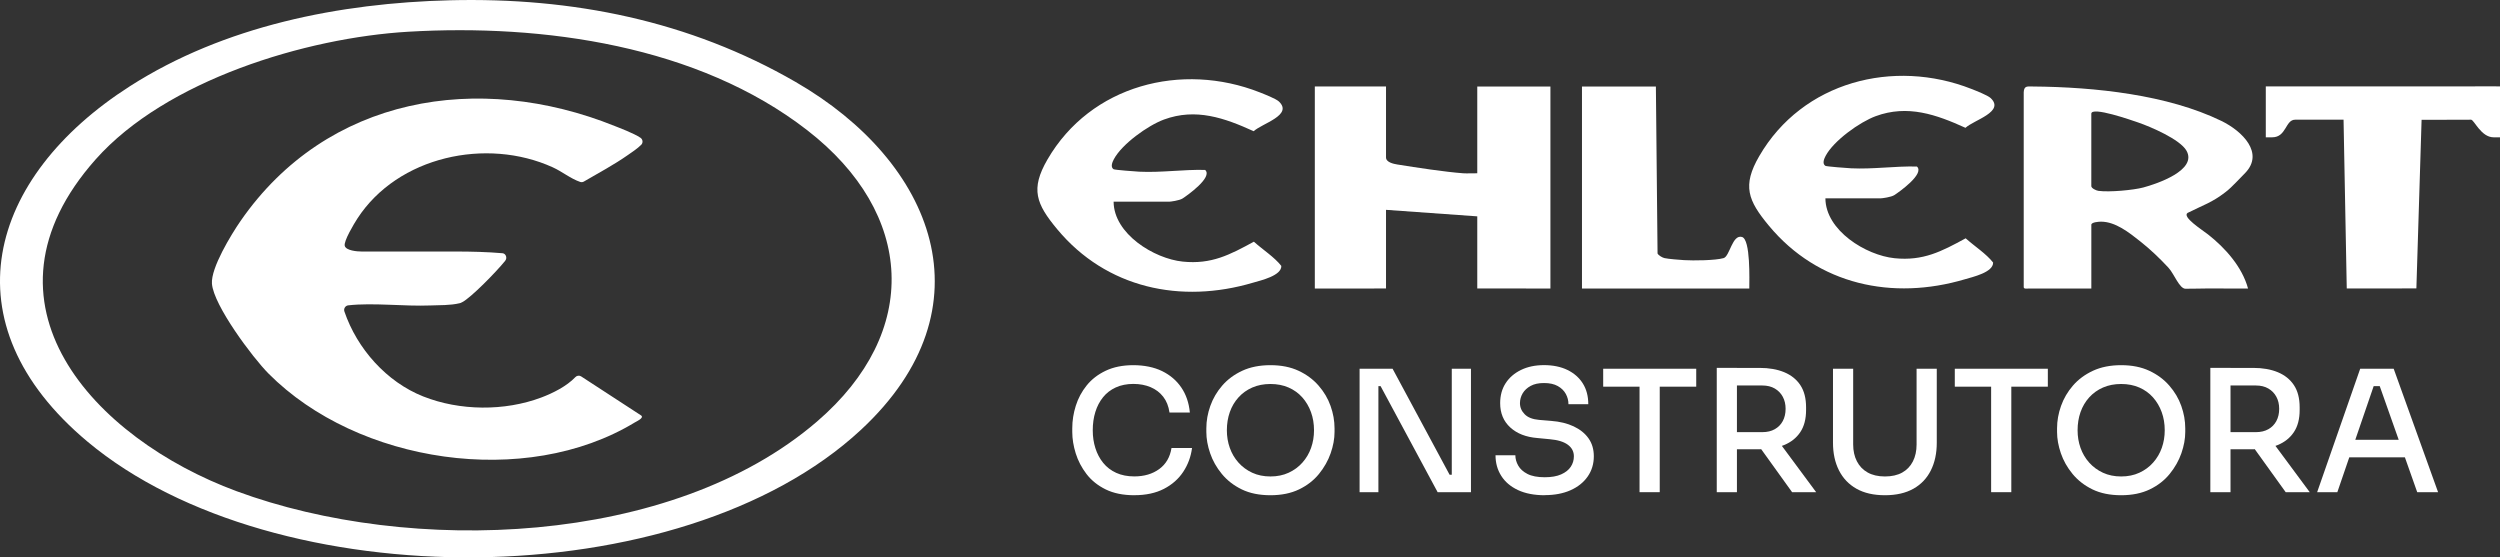<svg xmlns="http://www.w3.org/2000/svg" width="305" height="68" viewBox="0 0 305 68" fill="none"><rect x="0" y="0" width="305" height="68" fill="#333333" stroke="none"/><g clip-path="url(#clip0_363_54)"><path d="M54.91 0.033C69.813 -0.339 84.11 2.517 97.067 10C113.963 19.758 121.097 37.521 105.039 52.436C83.011 72.894 33.522 72.984 10.686 53.889C-6.599 39.435 -1.504 21.609 15.876 10.502C27.352 3.165 41.41 0.369 54.91 0.033ZM49.821 3.87C37.282 4.606 20.237 9.802 11.677 19.437C-3.913 36.981 11.468 53.498 28.86 59.925C50.021 67.745 81.925 66.704 99.675 51.428C112.399 40.479 111.584 26.05 98.484 15.887C85.151 5.545 66.285 2.904 49.821 3.87Z" fill="white"></path><path d="M61.647 31.799C60.509 33.212 57.459 36.309 56.411 36.852C56.176 36.975 56.208 36.96 56.071 36.993C54.943 37.266 53.639 37.221 52.501 37.266C49.343 37.395 45.511 36.909 42.488 37.251C42.13 37.29 41.9 37.656 42.016 38.001C43.568 42.553 47.165 46.594 51.63 48.365C56.083 50.132 61.548 50.183 66.037 48.497C67.449 47.966 69.135 47.123 70.198 46.006C70.383 45.811 70.678 45.775 70.902 45.922L78.224 50.69C78.609 50.99 77.666 51.404 77.433 51.545C64.124 59.611 43.652 56.538 32.763 45.58C30.823 43.63 26.048 37.245 25.857 34.605C25.716 32.684 28.212 28.604 29.346 26.962C39.882 11.738 58.384 8.695 74.991 15.371C75.505 15.579 77.296 16.242 78.137 16.806C78.43 17.001 78.477 17.418 78.227 17.667C77.758 18.135 77.11 18.558 76.603 18.912C74.899 20.106 73.036 21.099 71.237 22.147C71.102 22.225 70.938 22.249 70.789 22.198C69.604 21.793 68.604 20.943 67.428 20.409C59.366 16.746 48.535 19.062 43.595 26.671C43.207 27.271 41.903 29.426 42.061 29.999C42.219 30.572 43.565 30.686 44.117 30.686C47.735 30.686 51.812 30.686 55.573 30.686C57.486 30.686 59.423 30.734 61.3 30.893C61.721 30.929 61.909 31.466 61.644 31.796L61.647 31.799Z" fill="white"></path><path d="M138.39 60.418C137.023 60.418 135.856 60.181 134.892 59.707C133.927 59.233 133.148 58.605 132.552 57.828C131.958 57.051 131.519 56.211 131.238 55.311C130.958 54.411 130.817 53.541 130.817 52.7V52.248C130.817 51.326 130.961 50.411 131.247 49.502C131.534 48.593 131.975 47.768 132.572 47.027C133.169 46.285 133.939 45.685 134.892 45.232C135.844 44.779 136.969 44.551 138.267 44.551C139.566 44.551 140.792 44.791 141.777 45.274C142.762 45.757 143.544 46.426 144.126 47.285C144.708 48.146 145.052 49.16 145.162 50.327H142.679C142.568 49.556 142.312 48.914 141.909 48.398C141.506 47.882 140.992 47.495 140.368 47.231C139.745 46.97 139.043 46.838 138.264 46.838C137.485 46.838 136.742 46.982 136.118 47.27C135.494 47.558 134.978 47.957 134.569 48.467C134.157 48.977 133.847 49.571 133.635 50.252C133.423 50.933 133.316 51.68 133.316 52.49C133.316 53.301 133.423 53.988 133.635 54.666C133.847 55.344 134.166 55.95 134.59 56.472C135.014 56.994 135.545 57.399 136.181 57.69C136.817 57.978 137.554 58.122 138.387 58.122C139.589 58.122 140.604 57.822 141.425 57.225C142.246 56.628 142.744 55.77 142.923 54.657H145.428C145.29 55.716 144.935 56.682 144.359 57.555C143.783 58.428 142.998 59.125 141.998 59.641C140.998 60.157 139.795 60.415 138.387 60.415L138.39 60.418Z" fill="white"></path><path d="M154.994 60.418C153.639 60.418 152.472 60.181 151.496 59.707C150.52 59.233 149.708 58.602 149.063 57.819C148.418 57.036 147.944 56.193 147.636 55.293C147.329 54.393 147.174 53.529 147.174 52.703V52.251C147.174 51.341 147.335 50.435 147.657 49.526C147.98 48.617 148.463 47.789 149.114 47.039C149.765 46.288 150.576 45.688 151.555 45.232C152.534 44.779 153.681 44.551 154.994 44.551C156.307 44.551 157.45 44.779 158.42 45.232C159.393 45.685 160.205 46.288 160.862 47.039C161.518 47.789 162.008 48.617 162.33 49.526C162.653 50.435 162.814 51.341 162.814 52.251V52.703C162.814 53.529 162.656 54.393 162.342 55.293C162.029 56.193 161.551 57.036 160.916 57.819C160.28 58.602 159.468 59.233 158.483 59.707C157.498 60.181 156.334 60.418 154.994 60.418ZM154.994 58.128C155.815 58.128 156.555 57.978 157.211 57.675C157.868 57.372 158.429 56.961 158.895 56.436C159.36 55.914 159.713 55.314 159.951 54.642C160.19 53.967 160.31 53.253 160.31 52.496C160.31 51.698 160.187 50.96 159.939 50.279C159.692 49.598 159.34 49.001 158.883 48.485C158.423 47.969 157.868 47.567 157.211 47.279C156.555 46.991 155.815 46.847 154.994 46.847C154.173 46.847 153.433 46.991 152.776 47.279C152.12 47.567 151.558 47.969 151.093 48.485C150.627 49.001 150.275 49.598 150.036 50.279C149.797 50.96 149.678 51.698 149.678 52.496C149.678 53.253 149.797 53.97 150.036 54.642C150.275 55.317 150.627 55.914 151.093 56.436C151.558 56.958 152.12 57.372 152.776 57.675C153.433 57.978 154.173 58.128 154.994 58.128Z" fill="white"></path><path d="M165.87 60.046V44.983H169.894L176.851 57.918H177.529L177.117 58.29V44.983H179.457V60.046H175.391L168.434 47.111H167.757L168.165 46.739V60.046H165.867H165.87Z" fill="white"></path><path d="M188.467 60.418C187.181 60.418 186.089 60.208 185.193 59.788C184.298 59.368 183.617 58.791 183.152 58.053C182.686 57.318 182.453 56.481 182.453 55.545H184.874C184.874 55.971 184.99 56.391 185.223 56.802C185.456 57.216 185.832 57.555 186.351 57.822C186.871 58.089 187.575 58.224 188.464 58.224C189.27 58.224 189.939 58.107 190.464 57.873C190.989 57.639 191.38 57.33 191.634 56.946C191.888 56.562 192.013 56.136 192.013 55.668C192.013 55.089 191.765 54.618 191.273 54.255C190.781 53.892 190.04 53.667 189.055 53.583L187.557 53.439C186.175 53.328 185.074 52.899 184.253 52.148C183.432 51.398 183.02 50.411 183.02 49.187C183.02 48.251 183.241 47.441 183.686 46.754C184.131 46.066 184.757 45.526 185.563 45.133C186.369 44.74 187.306 44.545 188.375 44.545C189.443 44.545 190.419 44.74 191.228 45.133C192.034 45.526 192.661 46.075 193.106 46.784C193.55 47.492 193.771 48.335 193.771 49.31H191.351C191.351 48.869 191.243 48.455 191.031 48.062C190.819 47.669 190.494 47.351 190.055 47.102C189.616 46.853 189.055 46.73 188.372 46.73C187.688 46.73 187.172 46.847 186.739 47.081C186.309 47.315 185.984 47.618 185.763 47.99C185.545 48.362 185.435 48.761 185.435 49.187C185.435 49.697 185.626 50.147 186.011 50.537C186.393 50.93 186.981 51.158 187.775 51.227L189.252 51.35C190.306 51.431 191.219 51.656 191.992 52.019C192.765 52.386 193.368 52.868 193.798 53.475C194.228 54.081 194.446 54.81 194.446 55.662C194.446 56.598 194.195 57.423 193.697 58.137C193.198 58.852 192.5 59.41 191.604 59.809C190.709 60.208 189.658 60.406 188.452 60.406L188.467 60.418Z" fill="white"></path><path d="M195.589 47.174V44.986H206.94V47.174H195.589ZM200.024 60.046V46.76H202.487V60.046H200.024Z" fill="white"></path><path d="M209.444 60.046V44.881H211.906V60.046H209.444ZM211.106 54.807V52.721H215.007C215.595 52.721 216.103 52.602 216.527 52.361C216.95 52.121 217.276 51.788 217.503 51.362C217.729 50.936 217.843 50.441 217.843 49.877C217.843 49.313 217.729 48.839 217.503 48.413C217.276 47.987 216.95 47.651 216.527 47.402C216.103 47.153 215.595 47.03 215.007 47.03H211.106V44.884H214.676C215.825 44.884 216.825 45.058 217.673 45.409C218.52 45.76 219.177 46.285 219.643 46.988C220.108 47.69 220.341 48.59 220.341 49.691V50.021C220.341 51.122 220.105 52.022 219.634 52.724C219.162 53.427 218.505 53.949 217.664 54.294C216.822 54.639 215.828 54.81 214.676 54.81H211.106V54.807ZM218.637 60.046L213.876 53.424H216.667L221.571 60.046H218.637Z" fill="white"></path><path d="M229.967 60.418C228.585 60.418 227.424 60.154 226.487 59.623C225.55 59.095 224.839 58.347 224.353 57.384C223.866 56.421 223.625 55.299 223.625 54.021V44.983H226.087V54.228C226.087 54.999 226.236 55.68 226.538 56.271C226.839 56.862 227.278 57.321 227.851 57.642C228.427 57.966 229.131 58.128 229.964 58.128C230.797 58.128 231.501 57.969 232.068 57.654C232.635 57.339 233.071 56.883 233.373 56.292C233.674 55.701 233.823 55.014 233.823 54.228V44.983H236.286V54.021C236.286 55.299 236.047 56.421 235.566 57.384C235.086 58.347 234.378 59.095 233.441 59.623C232.504 60.151 231.343 60.418 229.961 60.418H229.967Z" fill="white"></path><path d="M238.485 47.174V44.986H249.836V47.174H238.485ZM242.918 60.046V46.76H245.38V60.046H242.918Z" fill="white"></path><path d="M258.781 60.418C257.426 60.418 256.259 60.181 255.283 59.707C254.307 59.233 253.495 58.602 252.851 57.819C252.206 57.036 251.731 56.193 251.424 55.293C251.117 54.393 250.961 53.529 250.961 52.703V52.251C250.961 51.341 251.123 50.435 251.445 49.526C251.767 48.617 252.251 47.789 252.901 47.039C253.552 46.288 254.364 45.688 255.343 45.232C256.322 44.779 257.468 44.551 258.781 44.551C260.095 44.551 261.238 44.779 262.208 45.232C263.181 45.685 263.993 46.288 264.649 47.039C265.306 47.789 265.795 48.617 266.118 49.526C266.44 50.435 266.601 51.341 266.601 52.251V52.703C266.601 53.529 266.443 54.393 266.13 55.293C265.816 56.193 265.339 57.036 264.703 57.819C264.067 58.602 263.256 59.233 262.271 59.707C261.286 60.181 260.122 60.418 258.781 60.418ZM258.781 58.128C259.602 58.128 260.342 57.978 260.999 57.675C261.656 57.372 262.217 56.961 262.682 56.436C263.148 55.914 263.5 55.314 263.739 54.642C263.978 53.967 264.097 53.253 264.097 52.496C264.097 51.698 263.975 50.96 263.727 50.279C263.479 49.598 263.127 49.001 262.67 48.485C262.211 47.969 261.656 47.567 260.999 47.279C260.342 46.991 259.602 46.847 258.781 46.847C257.961 46.847 257.22 46.991 256.564 47.279C255.907 47.567 255.346 47.969 254.88 48.485C254.415 49.001 254.063 49.598 253.824 50.279C253.585 50.96 253.466 51.698 253.466 52.496C253.466 53.253 253.585 53.97 253.824 54.642C254.063 55.317 254.415 55.914 254.88 56.436C255.346 56.958 255.907 57.372 256.564 57.675C257.22 57.978 257.961 58.128 258.781 58.128Z" fill="white"></path><path d="M269.661 60.046V44.881H272.123V60.046H269.661ZM271.323 54.807V52.721H275.224C275.812 52.721 276.32 52.602 276.743 52.361C277.167 52.121 277.493 51.788 277.719 51.362C277.946 50.936 278.06 50.441 278.06 49.877C278.06 49.313 277.946 48.839 277.719 48.413C277.493 47.987 277.167 47.651 276.743 47.402C276.32 47.153 275.812 47.03 275.224 47.03H271.323V44.884H274.893C276.042 44.884 277.042 45.058 277.89 45.409C278.737 45.76 279.394 46.285 279.859 46.988C280.325 47.69 280.558 48.59 280.558 49.691V50.021C280.558 51.122 280.322 52.022 279.85 52.724C279.379 53.427 278.722 53.949 277.881 54.294C277.039 54.639 276.045 54.81 274.893 54.81H271.323V54.807ZM278.854 60.046L274.093 53.424H276.884L281.788 60.046H278.854Z" fill="white"></path><path d="M282.692 60.046L287.945 44.983H292.029L297.446 60.046H294.9L290.16 46.633L291.166 47.108H288.683L289.751 46.633L285.155 60.046H282.692ZM286.101 55.797L286.88 53.652H293.16L293.96 55.797H286.098H286.101Z" fill="white"></path><path d="M222.699 24.193C222.717 28.12 227.648 31.148 231.134 31.502C234.635 31.859 236.868 30.674 239.811 29.072C240.885 30.038 242.321 30.956 243.16 32.03C243.189 33.227 240.661 33.791 239.718 34.071C230.913 36.684 221.816 34.767 215.814 27.547C213.247 24.46 212.527 22.663 214.632 19.038C219.9 9.965 231.009 7.108 240.524 10.853C241.07 11.069 242.503 11.627 242.861 11.966C244.631 13.637 240.802 14.642 239.787 15.594C236.229 13.976 232.731 12.737 228.839 14.171C226.887 14.888 223.702 17.166 222.723 19.023C222.547 19.359 222.287 19.956 222.687 20.229C222.819 20.319 225.365 20.508 225.83 20.532C228.517 20.664 231.179 20.25 233.862 20.316C234.862 21.207 231.606 23.482 231.119 23.797C230.716 24.058 229.621 24.193 229.487 24.193H222.699Z" fill="white"></path><path d="M189.151 10.55V35.199C186.244 35.199 184.322 35.193 180.227 35.193V26.395L169.094 25.6V35.196L160.408 35.202V10.55H169.094V19.209C169.094 19.803 170.022 19.995 170.47 20.067C172.804 20.442 176.323 20.982 178.517 21.141C179.021 21.177 179.722 21.123 180.227 21.141V10.553H189.154L189.151 10.55Z" fill="white"></path><path d="M247.616 35.199C247.234 35.199 246.891 35.28 246.894 35.019C246.897 34.326 246.894 33.623 246.894 33.272C246.894 26.173 246.894 18.435 246.894 11.255C246.932 10.442 247.338 10.547 248.016 10.553C255.642 10.616 264.45 11.57 270.998 14.747C273.592 16.008 276.254 18.678 273.914 21.102C272.061 23.023 271.941 23.104 271.464 23.473C269.846 24.718 268.864 24.985 266.885 25.975C266.184 26.47 268.61 28 269.378 28.601C271.476 30.245 273.544 32.558 274.261 35.199C272.607 35.22 270.944 35.178 269.288 35.193C268.21 35.202 267.685 35.226 266.632 35.226C265.879 35.226 265.25 33.41 264.539 32.648C263.468 31.493 262.307 30.392 261.068 29.414C259.755 28.376 258.086 27.043 256.325 27.043C256.072 27.043 255.143 27.1 255.143 27.421V35.199H247.619H247.616ZM255.14 13.877V22.708C255.14 22.969 255.728 23.245 256 23.284C257.343 23.47 260.301 23.188 261.471 22.876C263.11 22.438 268.106 20.772 266.751 18.384C265.957 16.989 262.348 15.456 260.853 14.942C260.086 14.678 255.14 12.938 255.14 13.877Z" fill="white"></path><path d="M135.861 24.607C135.879 28.535 140.81 31.562 144.296 31.916C147.797 32.273 150.03 31.088 152.973 29.486C154.047 30.452 155.483 31.37 156.322 32.444C156.352 33.641 153.824 34.206 152.88 34.485C144.075 37.098 134.978 35.181 128.976 27.962C126.409 24.874 125.69 23.077 127.794 19.452C133.062 10.379 144.171 7.522 153.686 11.267C154.232 11.483 155.665 12.041 156.023 12.38C157.793 14.051 153.964 15.056 152.949 16.008C149.391 14.39 145.893 13.151 142.001 14.585C140.049 15.303 136.864 17.58 135.885 19.437C135.709 19.773 135.45 20.37 135.85 20.643C135.981 20.733 138.527 20.922 138.992 20.946C141.679 21.078 144.341 20.664 147.024 20.73C148.024 21.622 144.768 23.896 144.281 24.211C143.878 24.472 142.783 24.607 142.649 24.607H135.861Z" fill="white"></path><path d="M276.427 10.538C277.55 10.538 278.833 10.538 279.803 10.538C287.002 10.538 295.106 10.538 301.511 10.538C302.69 10.538 303.827 10.523 305 10.538V16.752C304.907 16.752 304.785 16.752 304.69 16.752H304.218C302.687 16.752 301.839 14.603 301.469 14.603C300.899 14.603 297.228 14.618 296.273 14.618H295.434L294.798 35.187L286.304 35.196L285.913 14.603H280.009C278.8 14.603 278.955 16.752 277.206 16.752H276.427" fill="white"></path><path d="M202.018 10.553L202.221 30.923C202.335 31.163 202.812 31.433 203.075 31.49C203.588 31.601 204.872 31.697 205.466 31.736C206.6 31.805 209.265 31.781 210.28 31.49C211.035 31.274 211.328 28.574 212.522 28.91C213.584 29.207 213.414 34.2 213.414 35.205H212.96C211.05 35.205 208.689 35.199 206.824 35.199H193.001C193.001 35.199 193.001 35.241 193.001 34.899V10.553H202.018Z" fill="white"></path></g><defs><clipPath id="clip0_363_54"><rect width="305" height="68" fill="white"></rect></clipPath></defs></svg>